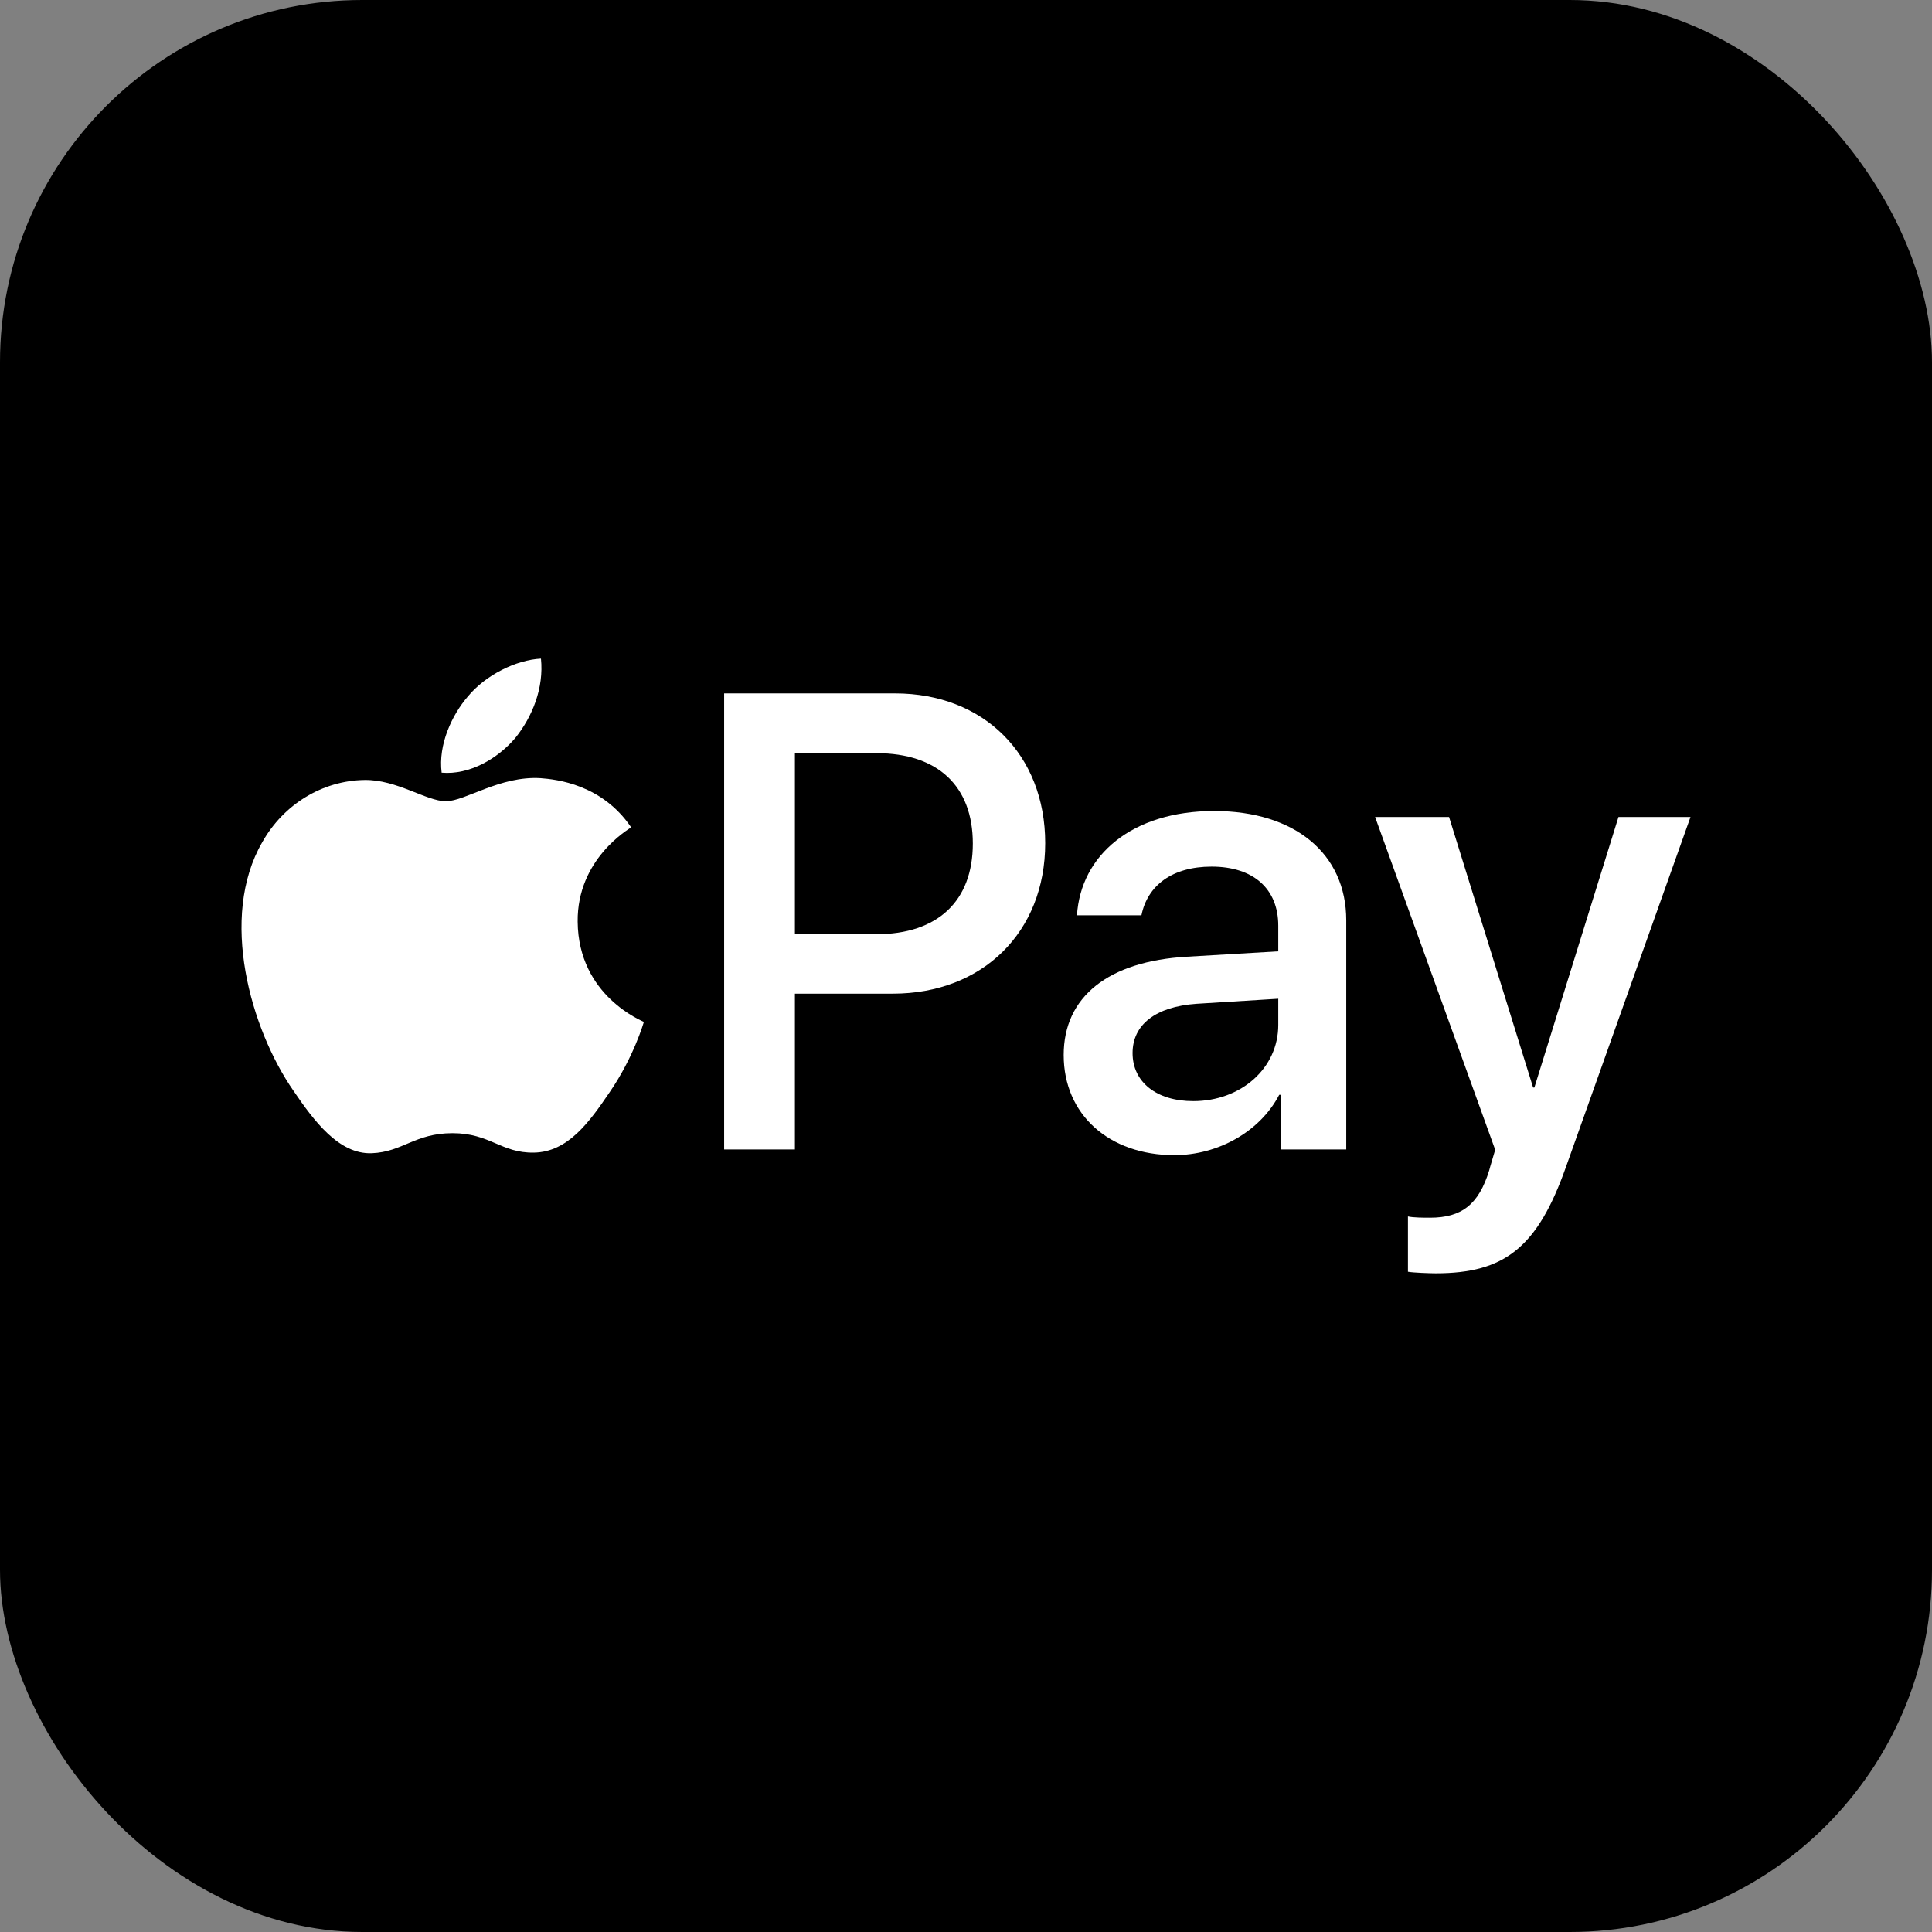 <?xml version="1.0" encoding="UTF-8"?> <svg xmlns="http://www.w3.org/2000/svg" width="32" height="32" viewBox="0 0 32 32" fill="none"><rect x="0" y="0" width="32" height="32" fill="#808080" stroke="none"/><rect width="32" height="32" rx="6" fill="black"></rect><path d="M8.536 12.222C8.819 11.869 9.01 11.395 8.96 10.909C8.546 10.93 8.041 11.182 7.749 11.536C7.487 11.839 7.255 12.333 7.315 12.798C7.779 12.838 8.243 12.566 8.536 12.222Z" fill="white"></path><path d="M8.954 12.889C8.28 12.848 7.707 13.271 7.385 13.271C7.063 13.271 6.569 12.909 6.036 12.919C5.342 12.929 4.698 13.321 4.346 13.946C3.621 15.194 4.154 17.047 4.859 18.064C5.201 18.567 5.613 19.121 6.157 19.101C6.67 19.081 6.871 18.769 7.495 18.769C8.119 18.769 8.3 19.101 8.844 19.091C9.407 19.081 9.76 18.588 10.102 18.084C10.494 17.51 10.655 16.956 10.665 16.926C10.655 16.916 9.578 16.503 9.568 15.265C9.558 14.228 10.414 13.734 10.454 13.704C9.971 12.989 9.216 12.909 8.954 12.889Z" fill="white"></path><path d="M14.826 11.485C16.291 11.485 17.312 12.496 17.312 13.966C17.312 15.443 16.27 16.458 14.789 16.458H13.166V19.039H11.994V11.485H14.826ZM13.166 15.474H14.511C15.532 15.474 16.113 14.924 16.113 13.972C16.113 13.019 15.532 12.475 14.517 12.475H13.166V15.474Z" fill="white"></path><path d="M17.618 17.474C17.618 16.51 18.356 15.919 19.665 15.846L21.172 15.757V15.333C21.172 14.72 20.759 14.354 20.068 14.354C19.413 14.354 19.005 14.668 18.906 15.16H17.838C17.901 14.165 18.749 13.433 20.11 13.433C21.445 13.433 22.298 14.139 22.298 15.244V19.039H21.214V18.133H21.188C20.869 18.745 20.173 19.133 19.45 19.133C18.372 19.133 17.618 18.463 17.618 17.474ZM21.172 16.976V16.542L19.817 16.626C19.141 16.673 18.759 16.971 18.759 17.442C18.759 17.924 19.157 18.238 19.764 18.238C20.555 18.238 21.172 17.693 21.172 16.976Z" fill="white"></path><path d="M23.32 21.064V20.148C23.404 20.169 23.593 20.169 23.687 20.169C24.21 20.169 24.493 19.949 24.666 19.384C24.666 19.373 24.765 19.049 24.765 19.044L22.776 13.532H24.001L25.393 18.013H25.414L26.807 13.532H28L25.938 19.326C25.467 20.661 24.922 21.09 23.781 21.09C23.687 21.09 23.404 21.08 23.32 21.064Z" fill="white"></path></svg> 